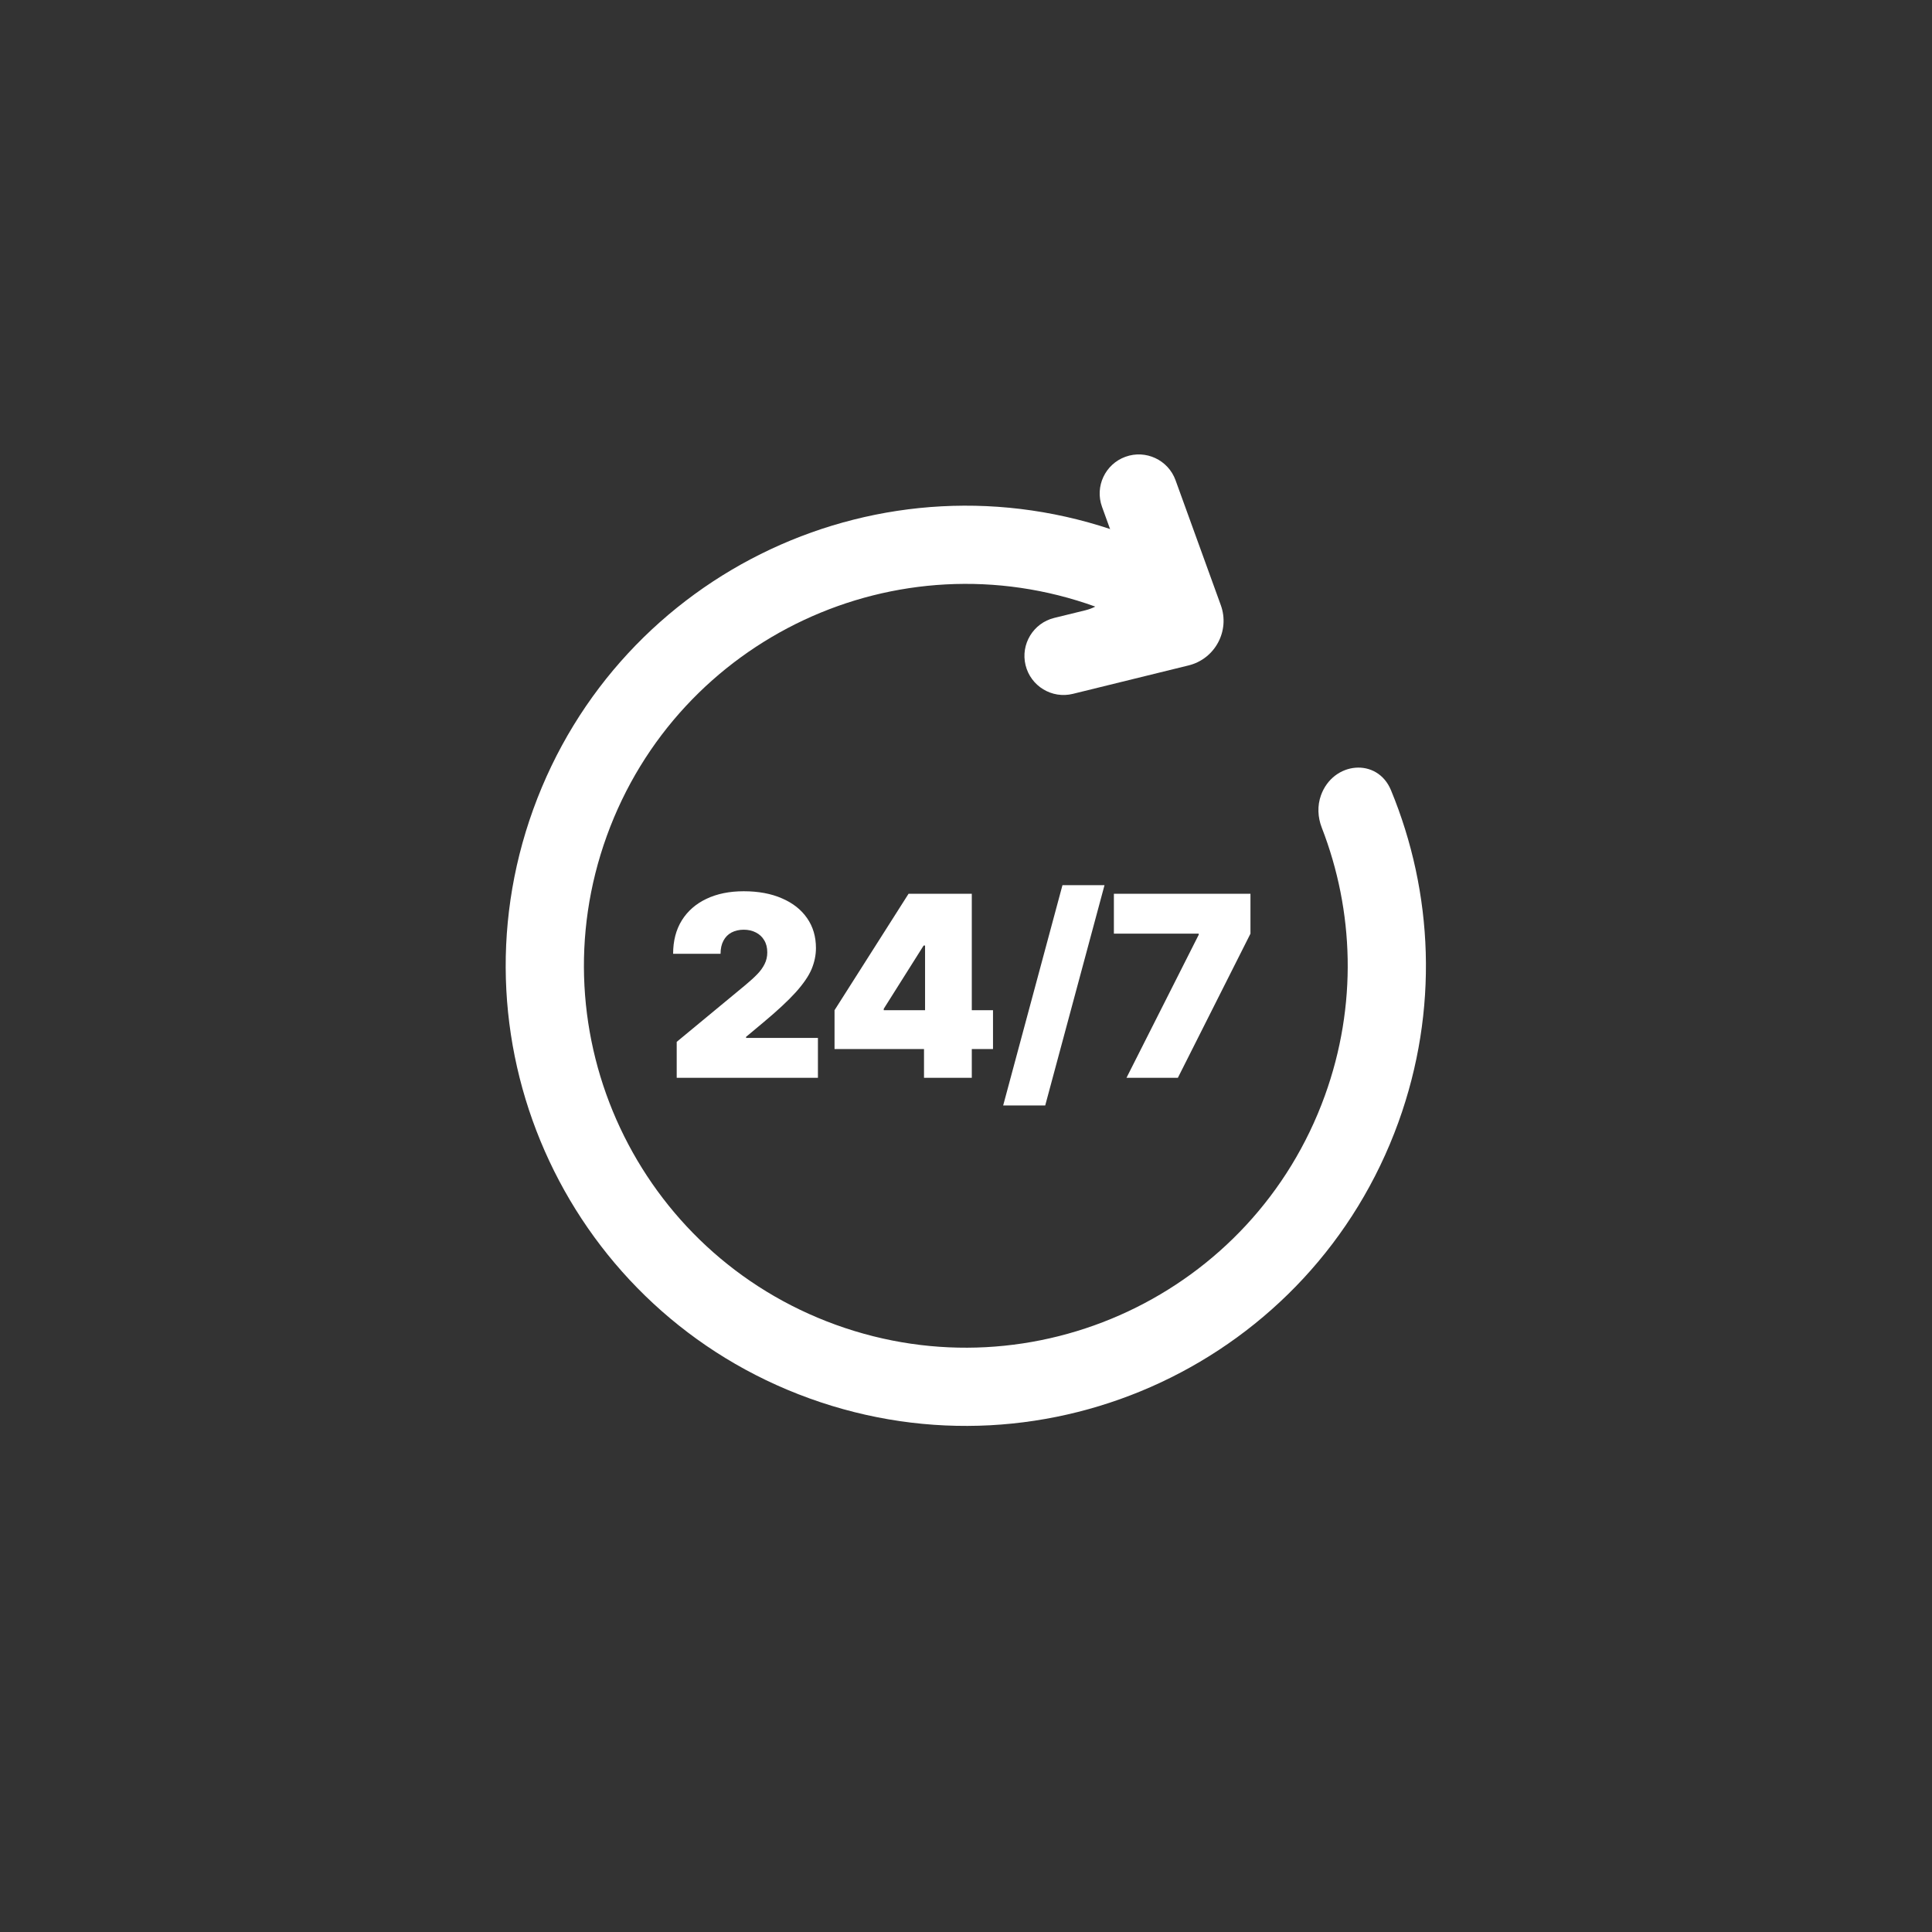 <?xml version="1.0" encoding="UTF-8"?> <svg xmlns="http://www.w3.org/2000/svg" width="42" height="42" viewBox="0 0 42 42" fill="none"><rect x="0" y="0" width="42" height="42" fill="#333333" stroke="none"/><path d="M14.711 23.43V22.649L16.203 21.415C16.302 21.332 16.387 21.256 16.457 21.184C16.529 21.111 16.583 21.036 16.621 20.959C16.66 20.883 16.68 20.797 16.68 20.704C16.68 20.601 16.658 20.513 16.613 20.44C16.57 20.367 16.51 20.311 16.434 20.272C16.357 20.232 16.268 20.211 16.168 20.211C16.068 20.211 15.979 20.232 15.902 20.272C15.827 20.312 15.768 20.372 15.727 20.45C15.685 20.528 15.664 20.623 15.664 20.735H14.633C14.633 20.454 14.696 20.211 14.822 20.008C14.949 19.805 15.127 19.649 15.357 19.54C15.588 19.43 15.858 19.375 16.168 19.375C16.488 19.375 16.766 19.427 17 19.53C17.236 19.631 17.417 19.775 17.545 19.959C17.674 20.144 17.738 20.361 17.738 20.61C17.738 20.764 17.706 20.916 17.643 21.069C17.579 21.22 17.464 21.387 17.299 21.571C17.134 21.754 16.898 21.973 16.594 22.227L16.219 22.54V22.563H17.781V23.43H14.711ZM18.142 22.805V21.961L19.751 19.43H20.517V20.555H20.079L19.212 21.93V21.961H21.587V22.805H18.142ZM20.087 23.43V22.547L20.11 22.18V19.43H21.126V23.43H20.087ZM24.011 19.243L22.722 24.032H21.808L23.097 19.243H24.011ZM24.489 23.43L26.059 20.321V20.297H24.215V19.43H27.184V20.297L25.606 23.43H24.489Z" fill="white"></path><path fill-rule="evenodd" clip-rule="evenodd" d="M25.061 12.695C25.209 12.288 25.024 11.832 24.621 11.676C24.547 11.647 24.472 11.619 24.397 11.592C19.203 9.713 13.47 12.401 11.592 17.595C9.714 22.788 12.401 28.521 17.595 30.399C22.788 32.278 28.521 29.59 30.4 24.397C31.282 21.958 31.157 19.401 30.239 17.179C29.942 16.461 28.982 16.556 28.717 17.288C28.635 17.516 28.646 17.766 28.734 17.992C29.435 19.797 29.512 21.854 28.801 23.819C27.242 28.129 22.484 30.36 18.173 28.801C13.862 27.242 11.632 22.483 13.191 18.173C14.75 13.862 19.508 11.631 23.819 13.19C23.836 13.197 23.853 13.203 23.869 13.209C24.343 13.383 24.89 13.169 25.061 12.695Z" fill="white"></path><path fill-rule="evenodd" clip-rule="evenodd" d="M25.837 14.466C26.415 14.325 26.742 13.713 26.539 13.155L25.555 10.439C25.395 9.998 24.907 9.77 24.466 9.93C24.025 10.09 23.797 10.577 23.957 11.018L24.296 11.955C24.499 12.514 24.172 13.125 23.595 13.267L22.918 13.433C22.462 13.545 22.183 14.006 22.295 14.461C22.407 14.917 22.868 15.196 23.323 15.084L25.837 14.466Z" fill="white"></path></svg> 